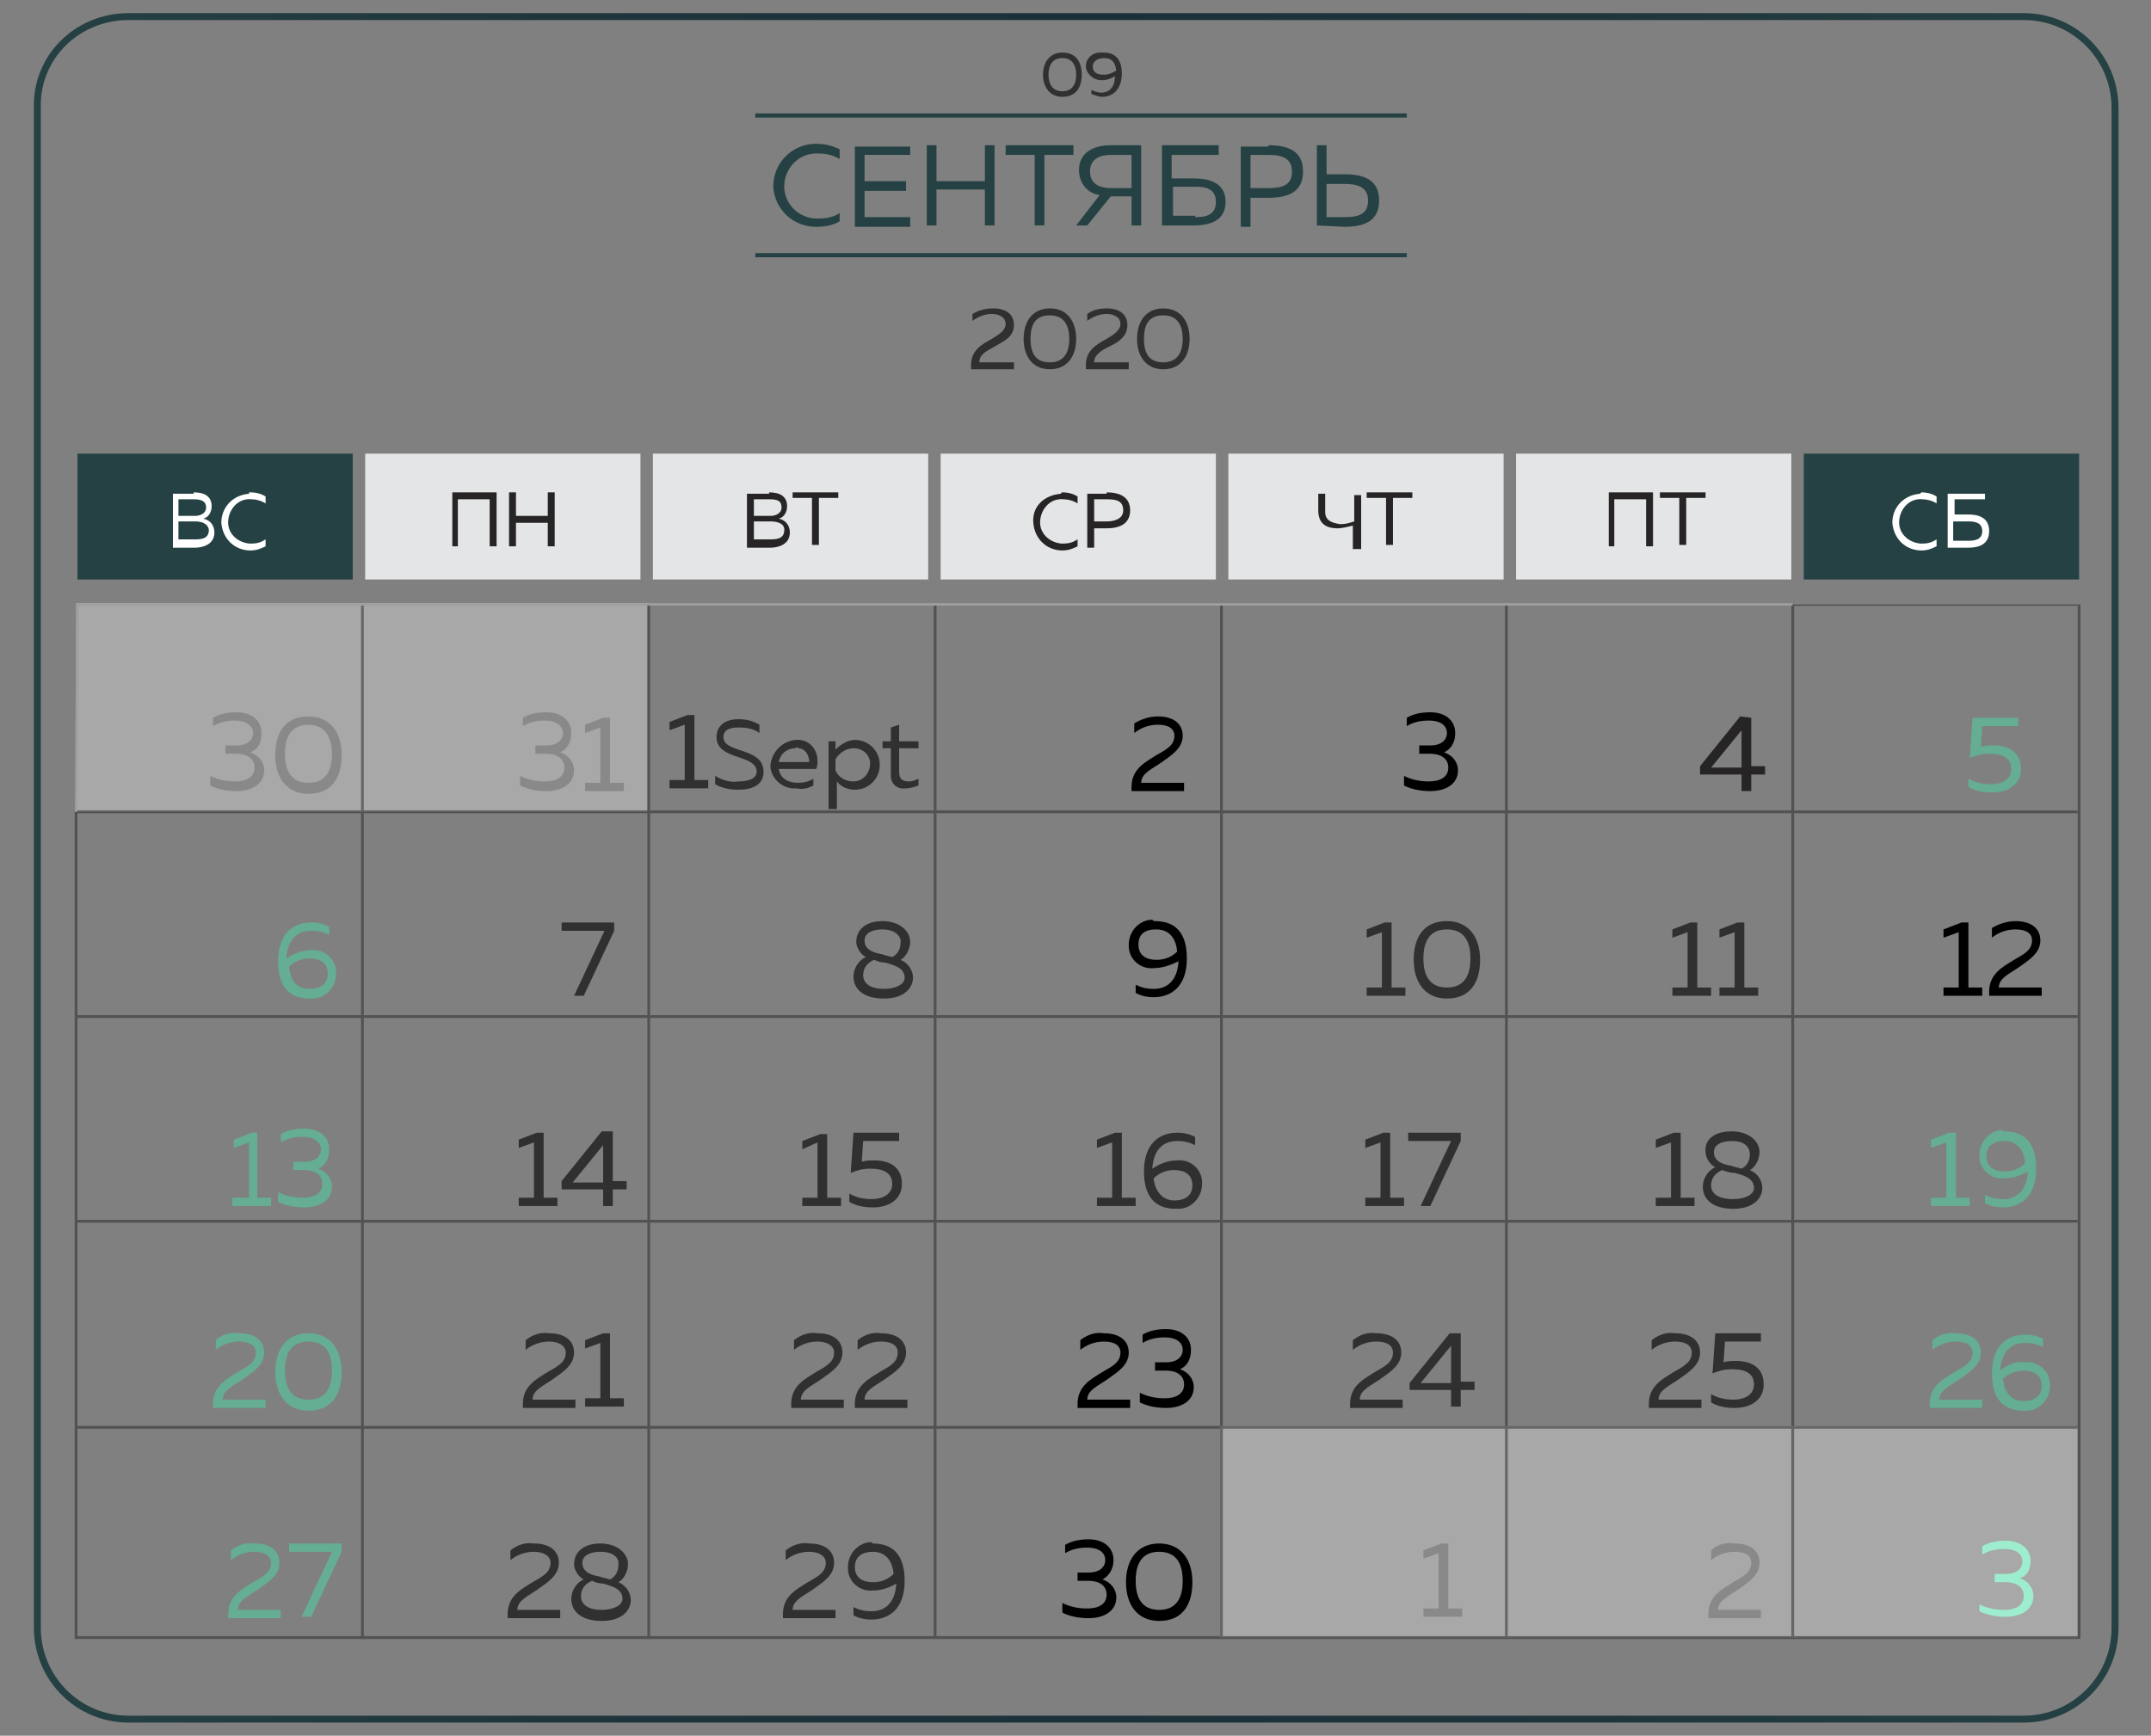 <?xml version="1.0" encoding="UTF-8"?> <!-- Generator: Adobe Illustrator 21.1.0, SVG Export Plug-In . SVG Version: 6.00 Build 0) --> <svg xmlns="http://www.w3.org/2000/svg" xmlns:xlink="http://www.w3.org/1999/xlink" id="Слой_1" x="0px" y="0px" viewBox="0 0 155.5 125.5" style="enable-background:new 0 0 155.5 125.5;" xml:space="preserve"><rect x="0" y="0" width="155.5" height="125.5" fill="#808080" stroke="none"/> <style type="text/css"> .st0{fill:none;} .st1{fill:#254143;} .st2{fill:#303030;} .st3{opacity:0.4;fill:#E4E5E7;enable-background:new ;} .st4{fill:#65AD93;} .st5{fill:#898989;} .st6{fill:#262425;} .st7{opacity:0.5;} .st8{fill:#E4E5E7;} .st9{fill:#FFFFFF;} .st10{fill:#9DEDCE;} .st11{fill:none;stroke:url(#SVGID_1_);stroke-width:0.5;stroke-miterlimit:10;} .st12{fill:none;stroke:#9F9FA0;stroke-width:0.17;stroke-miterlimit:10;} </style> <title>Календарь Астрахань месяцы</title> <path class="st0" d="M9.3,1.2h137c3.7,0,6.6,3,6.6,6.6v109.9c0,3.7-3,6.6-6.6,6.6H9.3c-3.7,0-6.6-3-6.6-6.6V7.8 C2.6,4.1,5.6,1.2,9.3,1.2z"></path> <path class="st0" d="M1.2,1.2H155c0.6,0,1.1,0.5,1.1,1.1v120.9c0,0.6-0.5,1.1-1.1,1.1H1.2c-0.6,0-1.1-0.5-1.1-1.1V2.3 C0,1.7,0.5,1.2,1.2,1.2z"></path> <g> <path class="st1" d="M59,10.4c0.6,0,1.1,0.1,1.7,0.4v0.7c-0.5-0.3-1-0.4-1.5-0.4c-1.3-0.1-2.4,0.9-2.5,2.2 c-0.1,1.3,0.9,2.4,2.2,2.5c0.1,0,0.2,0,0.3,0c0.5,0,1.1-0.1,1.5-0.4V16c-0.5,0.3-1.1,0.4-1.7,0.4c-1.7,0-3-1.3-3.1-2.9 c0-1.7,1.3-3,2.9-3.1C58.9,10.4,59,10.4,59,10.4L59,10.4z"></path> <path class="st1" d="M65.8,10.5v0.7h-3.3v1.9h3v0.7h-3v1.9h3.3v0.7h-4v-5.8H65.8z"></path> <path class="st1" d="M71.9,10.5v5.8h-0.7v-2.6h-3.5v2.6H67v-5.8h0.7v2.6h3.5v-2.6H71.9z"></path> <path class="st1" d="M77.6,10.5v0.7h-2.1v5.1h-0.7v-5.1h-2.1v-0.7H77.6z"></path> <path class="st1" d="M77.8,16.3l1.7-2.2c-0.9-0.1-1.5-0.9-1.5-1.8c0-1.3,1.1-1.8,2.3-1.8h2.2v5.8h-0.7v-2.1h-1.5l-1.7,2.1H77.8z M80.3,13.6h1.5v-2.4h-1.5c-0.8,0-1.5,0.3-1.5,1.2S79.5,13.6,80.3,13.6z"></path> <path class="st1" d="M86.3,12.9c1.1,0,2.3,0.3,2.3,1.7s-1.2,1.7-2.3,1.7h-2.3v-5.8h4.1v0.7h-3.4v1.7L86.3,12.9z M86.4,15.7 c0.7,0,1.5-0.1,1.5-1.1c0-1-0.8-1.1-1.5-1.1h-1.6v2.1H86.4z"></path> <path class="st1" d="M91.7,10.5c1.4,0,2.5,0.4,2.5,1.9s-1.1,1.9-2.5,1.9h-1.3v2.1h-0.7v-5.8H91.7z M91.7,11.2h-1.3v2.4h1.3 c1,0,1.7-0.2,1.7-1.2C93.4,11.4,92.6,11.2,91.7,11.2L91.7,11.2z"></path> <path class="st1" d="M95.2,16.3v-5.8h0.7v2.1h1.3c1.4,0,2.5,0.4,2.5,1.9s-1.1,1.9-2.5,1.9L95.2,16.3z M95.9,15.7h1.3 c1,0,1.7-0.2,1.7-1.2c0-1-0.8-1.2-1.7-1.2h-1.3V15.7z"></path> </g> <g id="_Группа_"> <g> <path class="st2" d="M71.8,22.3c0.9,0,1.5,0.4,1.5,1.2S72.7,24.6,72,25s-1.2,0.6-1.2,1.2l2.5,0v0.5h-3.1v-0.3 c0-1.1,0.8-1.5,1.5-1.9c0.5-0.3,1-0.6,1-1.1c0-0.4-0.4-0.7-1-0.7c-0.5,0-1,0.2-1.4,0.5v-0.5C70.8,22.4,71.3,22.3,71.8,22.3z"></path> <path class="st2" d="M75.9,22.3c1.3,0,1.9,1,1.9,2.2s-0.6,2.2-1.9,2.2c-1.3,0-1.9-1-1.9-2.2S74.6,22.3,75.9,22.3z M75.9,22.8 c-1,0-1.4,0.6-1.4,1.7s0.4,1.7,1.4,1.7c1,0,1.4-0.7,1.4-1.7S76.9,22.8,75.9,22.8L75.9,22.8z"></path> <path class="st2" d="M80,22.3c0.9,0,1.5,0.4,1.5,1.2s-0.6,1.2-1.2,1.5s-1.2,0.6-1.2,1.2l2.5,0v0.5h-3.1v-0.3 c0-1.1,0.8-1.5,1.5-1.9c0.5-0.3,1-0.6,1-1.1c0-0.4-0.4-0.7-1-0.7c-0.5,0-1,0.2-1.4,0.5v-0.5C79,22.4,79.5,22.3,80,22.3z"></path> <path class="st2" d="M84.1,22.3c1.3,0,1.9,1,1.9,2.2s-0.6,2.2-1.9,2.2c-1.3,0-1.9-1-1.9-2.2S82.8,22.3,84.1,22.3z M84.1,22.8 c-1,0-1.4,0.6-1.4,1.7s0.4,1.7,1.4,1.7c1,0,1.4-0.7,1.4-1.7S85.1,22.8,84.1,22.8L84.1,22.8z"></path> </g> </g> <g id="_Группа_2"> <g> <path class="st2" d="M76.8,3.8c1,0,1.4,0.7,1.4,1.6S77.8,7,76.8,7c-0.9,0-1.4-0.7-1.4-1.6S75.9,3.8,76.8,3.8z M76.8,4.2 c-0.7,0-1,0.5-1,1.2s0.3,1.2,1,1.2c0.7,0,1-0.5,1-1.2S77.5,4.2,76.8,4.2L76.8,4.2z"></path> <path class="st2" d="M79.8,3.8c0.9,0,1.3,0.6,1.3,1.5c0,1.1-0.6,1.7-1.4,1.7c-0.3,0-0.5-0.1-0.8-0.2V6.5c0.2,0.1,0.5,0.2,0.7,0.2 c0.5,0,1-0.3,1-1.2c-0.3,0.2-0.6,0.3-1,0.3c-0.5,0-1-0.4-1.1-0.9c0,0,0,0,0-0.1c0-0.6,0.5-1,1-1C79.7,3.8,79.7,3.8,79.8,3.8z M79,4.8c0,0.5,0.4,0.6,0.8,0.6c0.3,0,0.6-0.1,0.9-0.3c-0.1-0.7-0.4-0.9-0.9-0.9C79.4,4.2,79,4.4,79,4.8L79,4.8z"></path> </g> </g> <rect x="54.6" y="18.3" class="st1" width="47.1" height="0.3"></rect> <rect x="54.6" y="8.2" class="st1" width="47.1" height="0.3"></rect> <rect x="5.5" y="43.6" class="st3" width="41.3" height="15.1"></rect> <rect x="88.2" y="103.1" class="st3" width="62" height="15.3"></rect> <g> <path class="st4" d="M145.9,51.9v0.6h-2.6l-0.1,1.5c0.3-0.1,0.6-0.1,0.9-0.1c1,0,2,0.4,2,1.7c0,1.1-0.9,1.7-2.1,1.7 c-0.6,0-1.2-0.1-1.7-0.4v-0.6c0.5,0.3,1.1,0.4,1.6,0.4c0.9,0,1.5-0.4,1.5-1.1c0-0.9-0.8-1.1-1.6-1.1c-0.5,0-0.9,0.1-1.4,0.3 l0.2-2.9L145.9,51.9z"></path> </g> <g> <path class="st4" d="M22.5,68.7c0.9-0.1,1.8,0.6,1.8,1.6c0,0,0,0.1,0,0.1c0,1-0.8,1.8-1.7,1.8c-0.1,0-0.1,0-0.2,0 c-1.6,0-2.3-1-2.3-2.7c0-2,1.1-2.8,2.4-2.8c0.5,0,0.9,0.1,1.3,0.3v0.6c-0.4-0.2-0.8-0.3-1.3-0.3c-0.9,0-1.7,0.5-1.8,2 C21.3,68.9,21.9,68.7,22.5,68.7z M22.4,71.5c0.7,0,1.3-0.3,1.3-1.1c0-0.8-0.6-1.1-1.3-1.1c-0.6,0-1.1,0.2-1.5,0.6 C21,71,21.5,71.5,22.4,71.5L22.4,71.5z"></path> </g> <g> <path class="st2" d="M44.4,66.7v0.6L42.2,72h-0.7l2.2-4.7h-3.1v-0.6L44.4,66.7z"></path> </g> <g> <path class="st2" d="M63.8,66.6c1.2,0,2,0.7,2,1.5c0,0.5-0.3,1.1-0.7,1.3c0.5,0.2,0.9,0.7,0.9,1.3c0,0.7-0.6,1.5-2.1,1.5 c-1.5,0-2.2-0.7-2.2-1.6c0-0.6,0.4-1.2,0.9-1.4c-0.4-0.2-0.7-0.7-0.7-1.1C61.9,67.3,62.5,66.6,63.8,66.6z M63.2,69.4 c-0.5,0.2-0.8,0.6-0.8,1.1c0,0.6,0.5,1,1.5,1c0.8,0,1.5-0.3,1.5-0.8c0-0.7-0.7-0.9-1.4-1.1C63.7,69.6,63.4,69.5,63.2,69.4 L63.2,69.4z M63.8,67.2c-0.8,0-1.3,0.3-1.3,0.8c0,0.7,0.7,0.9,1.3,1c0.2,0.1,0.4,0.1,0.7,0.2c0.4-0.2,0.6-0.6,0.6-1 C65.2,67.7,64.7,67.2,63.8,67.2L63.8,67.2z"></path> </g> <g> <path d="M83.5,66.6c1.6,0,2.3,1,2.3,2.7c0,2-1.1,2.8-2.4,2.8c-0.5,0-0.9-0.1-1.3-0.3v-0.6c0.4,0.2,0.8,0.3,1.3,0.3 c0.9,0,1.7-0.5,1.8-2C84.6,69.8,84,70,83.4,70c-0.9,0.1-1.8-0.6-1.8-1.6c0,0,0-0.1,0-0.1c0-1,0.8-1.8,1.7-1.8 C83.4,66.6,83.4,66.6,83.5,66.6z M82.3,68.3c0,0.8,0.6,1.1,1.3,1.1c0.6,0,1.1-0.2,1.5-0.6c-0.1-1.1-0.7-1.6-1.5-1.6 C82.8,67.2,82.3,67.5,82.3,68.3L82.3,68.3z"></path> </g> <g> <path class="st2" d="M100.6,66.7v4.7h1V72h-2.8v-0.6h1.1v-4l-1.1,0.4v-0.6l1.3-0.5L100.6,66.7z"></path> <path class="st2" d="M104.6,66.6c1.6,0,2.4,1.2,2.4,2.8s-0.7,2.8-2.4,2.8c-1.6,0-2.4-1.2-2.4-2.8S102.9,66.6,104.6,66.6z M104.6,67.2c-1.2,0-1.7,0.8-1.7,2.1c0,1.3,0.5,2.1,1.7,2.1c1.2,0,1.7-0.8,1.7-2.1C106.3,68,105.8,67.2,104.6,67.2L104.6,67.2z"></path> </g> <g> <path class="st2" d="M122.7,66.7v4.7h1V72h-2.8v-0.6h1.1v-4l-1.1,0.4v-0.6l1.3-0.5L122.7,66.7z"></path> <path class="st2" d="M126.1,66.7v4.7h1V72h-2.8v-0.6h1.1v-4l-1.1,0.4v-0.6l1.3-0.5L126.1,66.7z"></path> </g> <g> <path class="st5" d="M40.5,54.4c0.6,0.2,1,0.7,1,1.3c0,1-0.9,1.5-2,1.5c-0.6,0-1.3-0.1-1.9-0.4v-0.7c0.6,0.3,1.2,0.4,1.8,0.4 c0.8,0,1.4-0.3,1.4-1c0-0.7-0.6-1-1.3-1h-0.8v-0.6l0.8,0c0.8,0,1.2-0.4,1.2-0.9c0-0.5-0.5-0.9-1.3-0.9c-0.6,0-1.1,0.1-1.6,0.4v-0.6 c0.5-0.3,1.1-0.4,1.7-0.4c1.1,0,1.8,0.6,1.8,1.5C41.3,53.8,40.9,54.2,40.5,54.4z"></path> <path class="st5" d="M44.1,51.9v4.7h1v0.6h-2.8v-0.6h1.1v-4L42.3,53v-0.6l1.3-0.5L44.1,51.9z"></path> </g> <g> <path class="st2" d="M50.2,51.7v4.7h1V57h-2.8v-0.6h1.1v-4l-1.1,0.4v-0.6l1.3-0.5L50.2,51.7z"></path> <path class="st2" d="M53.4,52c0.5,0,1,0.1,1.5,0.4v0.6c-0.4-0.3-0.9-0.4-1.5-0.4c-0.7,0-1.1,0.2-1.1,0.7c0,1.2,2.9,0.7,2.9,2.5 c0,1-0.9,1.3-1.8,1.3c-0.6,0-1.2-0.1-1.7-0.4v-0.6c0.5,0.3,1.1,0.5,1.7,0.4c0.7,0,1.3-0.2,1.3-0.7c0-1.3-2.9-0.8-2.9-2.5 C51.8,52.4,52.5,52,53.4,52z"></path> <path class="st2" d="M57.5,53.5c0.9-0.1,1.6,0.6,1.6,1.5c0,0.2,0,0.4-0.1,0.6h-2.7c0.1,0.7,0.7,1,1.4,1c0.4,0,0.8-0.1,1.1-0.3v0.5 c-0.4,0.2-0.8,0.3-1.2,0.2c-0.9,0.1-1.8-0.6-1.9-1.5c0-0.1,0-0.2,0-0.2C55.8,54.4,56.5,53.6,57.5,53.5 C57.4,53.5,57.5,53.5,57.5,53.5z M57.5,54.1c-0.6,0-1.1,0.4-1.2,1c0,0,0,0,0,0h2.2c0-0.5-0.3-1-0.8-1C57.7,54,57.6,54,57.5,54.1 L57.5,54.1z"></path> <path class="st2" d="M61.8,53.5c1,0,1.8,0.8,1.8,1.8s-0.8,1.8-1.8,1.8c-0.5,0-1-0.2-1.3-0.6v2h-0.6v-4.9h0.5v0.6 C60.8,53.8,61.3,53.5,61.8,53.5z M61.7,54.1c-0.5,0-1,0.3-1.3,0.8v0.8c0.2,0.5,0.7,0.8,1.3,0.8c0.7,0,1.2-0.6,1.2-1.3 C62.9,54.6,62.4,54.1,61.7,54.1L61.7,54.1z"></path> <path class="st2" d="M65,52.4v1.2h1.4v0.5H65v1.7c0,0.5,0.2,0.7,0.7,0.7c0.3,0,0.5-0.1,0.7-0.2v0.5c-0.3,0.1-0.6,0.2-0.9,0.2 c-0.6,0.1-1.1-0.3-1.1-0.9c0-0.1,0-0.1,0-0.2v-1.8h-0.6v-0.5h0.6v-1L65,52.4z"></path> </g> <path d="M83.7,51.8c1.1,0,1.8,0.5,1.8,1.4s-0.8,1.4-1.5,1.9s-1.5,0.8-1.5,1.5l3.1,0v0.6h-3.8v-0.3c0-1.3,1-1.8,1.8-2.3 c0.7-0.4,1.3-0.7,1.3-1.4c0-0.5-0.4-0.8-1.2-0.8c-0.6,0-1.2,0.2-1.7,0.6v-0.7C82.5,52,83.1,51.8,83.7,51.8z"></path> <path d="M104.4,54.4c0.6,0.2,1,0.7,1,1.3c0,1-0.9,1.5-2,1.5c-0.6,0-1.3-0.1-1.9-0.4v-0.7c0.6,0.3,1.2,0.4,1.8,0.4 c0.8,0,1.4-0.3,1.4-1c0-0.7-0.6-1-1.3-1h-0.8v-0.6l0.8,0c0.8,0,1.2-0.4,1.2-0.9c0-0.5-0.4-0.9-1.3-0.9c-0.6,0-1.1,0.1-1.6,0.4v-0.6 c0.5-0.3,1.1-0.4,1.7-0.4c1.1,0,1.8,0.6,1.8,1.5C105.2,53.8,104.8,54.2,104.4,54.4z"></path> <g> <path class="st6" d="M126.6,51.9v3.5h1V56h-1v1.2h-0.7V56h-3v-0.6l2.9-3.6L126.6,51.9z M125.9,52.8l-2.2,2.7h2.2V52.8z"></path> </g> <g> <path d="M142.3,66.7v4.7h1V72h-2.8v-0.6h1.1v-4l-1.1,0.4v-0.6l1.3-0.5L142.3,66.7z"></path> <path d="M145.7,66.6c1.1,0,1.8,0.5,1.8,1.4s-0.8,1.4-1.5,1.9s-1.5,0.8-1.5,1.5l3.1,0V72h-3.8v-0.3c0-1.3,1-1.8,1.8-2.3 c0.7-0.4,1.3-0.7,1.3-1.4c0-0.5-0.4-0.8-1.2-0.8c-0.6,0-1.2,0.2-1.7,0.6v-0.7C144.5,66.8,145.1,66.6,145.7,66.6z"></path> </g> <g id="_Группа_14"> <g> <path class="st4" d="M18.6,81.9v4.7h1v0.6h-2.8v-0.6H18v-4l-1.1,0.4v-0.6l1.3-0.5H18.6z"></path> <path class="st4" d="M23,84.5c0.6,0.2,1,0.7,1,1.3c0,1-0.9,1.5-2,1.5c-0.6,0-1.3-0.1-1.9-0.4v-0.7c0.6,0.3,1.2,0.4,1.8,0.4 c0.8,0,1.4-0.3,1.4-1c0-0.7-0.6-1-1.3-1h-0.8v-0.6l0.8,0c0.8,0,1.2-0.4,1.2-0.9c0-0.5-0.5-0.9-1.3-0.9c-0.6,0-1.1,0.1-1.6,0.4 v-0.6c0.5-0.3,1.1-0.4,1.7-0.4c1.1,0,1.8,0.6,1.8,1.5C23.8,83.8,23.5,84.3,23,84.5z"></path> </g> </g> <g id="_Группа_15"> <g> <path class="st2" d="M39.3,81.9v4.7h1v0.6h-2.8v-0.6h1.1v-4l-1.1,0.4v-0.6l1.3-0.5H39.3z"></path> <path class="st2" d="M44.3,81.9v3.5h1v0.6h-1v1.2h-0.7v-1.2h-3v-0.6l2.9-3.6H44.3z M43.6,82.8l-2.2,2.7h2.2L43.6,82.8z"></path> </g> </g> <g> <path class="st2" d="M59.8,81.9v4.7h1v0.6H58v-0.6h1.1v-4L58,83.1v-0.6l1.3-0.5H59.8z"></path> <path class="st2" d="M65,81.9v0.6h-2.6l-0.1,1.5c0.3-0.1,0.6-0.1,0.9-0.1c1,0,2,0.4,2,1.7c0,1.1-0.9,1.7-2.1,1.7 c-0.6,0-1.2-0.1-1.7-0.4v-0.6c0.5,0.3,1.1,0.4,1.6,0.4c0.9,0,1.5-0.4,1.5-1.1c0-0.9-0.8-1.1-1.6-1.1c-0.5,0-0.9,0.1-1.4,0.3 l0.2-2.9L65,81.9z"></path> </g> <g> <path class="st2" d="M81.1,81.9v4.7h1v0.6h-2.8v-0.6h1.1v-4l-1.1,0.4v-0.6l1.3-0.5H81.1z"></path> <path class="st2" d="M85.1,83.9c0.9-0.1,1.8,0.6,1.8,1.6c0,0,0,0.1,0,0.1c0,1-0.8,1.8-1.7,1.8c-0.1,0-0.1,0-0.2,0 c-1.6,0-2.3-1-2.3-2.7c0-2,1.1-2.8,2.4-2.8c0.5,0,0.9,0.1,1.3,0.3v0.6c-0.4-0.2-0.8-0.3-1.3-0.3c-0.9,0-1.7,0.5-1.8,2 C83.9,84.1,84.5,83.9,85.1,83.9z M84.9,86.8c0.7,0,1.3-0.3,1.3-1.1c0-0.8-0.6-1.1-1.3-1.1c-0.6,0-1.1,0.2-1.5,0.6 C83.5,86.2,84.1,86.8,84.9,86.8z"></path> </g> <g id="_Группа_18"> <g> <path class="st2" d="M100.5,81.9v4.7h1v0.6h-2.8v-0.6h1.1v-4l-1.1,0.4v-0.6l1.3-0.5H100.5z"></path> <path class="st2" d="M105.6,81.9v0.6l-2.2,4.7h-0.7l2.2-4.7h-3.1v-0.6L105.6,81.9z"></path> </g> </g> <g> <path class="st2" d="M121.5,81.9v4.7h1v0.6h-2.8v-0.6h1.1v-4l-1.1,0.4v-0.6l1.3-0.5H121.5z"></path> <path class="st2" d="M125.2,81.8c1.2,0,2,0.7,2,1.5c0,0.5-0.3,1.1-0.7,1.3c0.5,0.2,0.9,0.7,0.9,1.3c0,0.7-0.6,1.5-2.1,1.5 c-1.5,0-2.2-0.7-2.2-1.6c0-0.6,0.4-1.2,0.9-1.4c-0.4-0.2-0.7-0.7-0.7-1.1C123.2,82.5,123.8,81.8,125.2,81.8z M124.5,84.6 c-0.5,0.2-0.8,0.6-0.8,1.1c0,0.6,0.5,1,1.6,1c0.8,0,1.5-0.3,1.5-0.8c0-0.7-0.7-0.9-1.4-1.1C125,84.8,124.8,84.7,124.5,84.6 L124.5,84.6z M125.2,82.5c-0.8,0-1.3,0.3-1.3,0.8c0,0.7,0.7,0.9,1.3,1c0.2,0.1,0.4,0.1,0.7,0.2c0.4-0.2,0.6-0.6,0.6-1 C126.5,82.9,126.1,82.5,125.2,82.5z"></path> </g> <g> <path class="st4" d="M141.4,81.9v4.7h1v0.6h-2.8v-0.6h1.1v-4l-1.1,0.4v-0.6l1.3-0.5H141.4z"></path> <path class="st4" d="M144.9,81.8c1.6,0,2.3,1,2.3,2.7c0,2-1.1,2.8-2.4,2.8c-0.5,0-0.9-0.1-1.3-0.3v-0.6c0.4,0.2,0.8,0.3,1.3,0.3 c0.9,0,1.7-0.5,1.8-2c-0.5,0.3-1.1,0.5-1.7,0.5c-0.9,0.1-1.8-0.6-1.8-1.6c0,0,0-0.1,0-0.1c0-1,0.8-1.8,1.7-1.8 C144.7,81.8,144.8,81.8,144.9,81.8z M143.6,83.6c0,0.8,0.6,1.1,1.3,1.1c0.6,0,1.1-0.2,1.5-0.6c-0.1-1.1-0.7-1.6-1.5-1.6 C144.2,82.5,143.6,82.8,143.6,83.6L143.6,83.6z"></path> </g> <g> <path class="st4" d="M17.3,96.4c1.1,0,1.8,0.5,1.8,1.4s-0.8,1.4-1.5,1.9s-1.5,0.8-1.5,1.5l3.1,0v0.6h-3.8v-0.3c0-1.3,1-1.8,1.8-2.3 c0.7-0.4,1.3-0.7,1.3-1.4c0-0.5-0.5-0.8-1.2-0.8c-0.6,0-1.2,0.2-1.7,0.6v-0.7C16,96.5,16.6,96.3,17.3,96.4z"></path> <path class="st4" d="M22.3,96.4c1.6,0,2.4,1.2,2.4,2.8s-0.7,2.8-2.4,2.8c-1.6,0-2.4-1.2-2.4-2.8S20.7,96.4,22.3,96.4z M22.3,97 c-1.2,0-1.7,0.8-1.7,2.1c0,1.3,0.5,2.1,1.7,2.1c1.2,0,1.7-0.8,1.7-2.1C24,97.8,23.5,97,22.3,97z"></path> </g> <g> <path class="st2" d="M39.7,96.4c1.1,0,1.8,0.5,1.8,1.4s-0.8,1.4-1.5,1.9s-1.5,0.8-1.5,1.5l3.1,0v0.6h-3.8v-0.3c0-1.3,1-1.8,1.8-2.3 c0.7-0.4,1.3-0.7,1.3-1.4c0-0.5-0.5-0.8-1.2-0.8c-0.6,0-1.2,0.2-1.7,0.6v-0.7C38.5,96.5,39.1,96.3,39.7,96.4z"></path> <path class="st2" d="M44.1,96.4v4.7h1v0.6h-2.8v-0.6h1.1v-4l-1.1,0.4v-0.6l1.3-0.5L44.1,96.4z"></path> </g> <g id="_Группа_21"> <g> <path class="st2" d="M59.1,96.4c1.1,0,1.8,0.5,1.8,1.4s-0.8,1.4-1.5,1.9s-1.5,0.8-1.5,1.5l3.1,0v0.6h-3.8v-0.3 c0-1.3,1-1.8,1.8-2.3c0.7-0.4,1.3-0.7,1.3-1.4c0-0.5-0.5-0.8-1.2-0.8c-0.6,0-1.2,0.2-1.7,0.6v-0.7C57.9,96.5,58.5,96.3,59.1,96.4z "></path> <path class="st2" d="M63.7,96.4c1.1,0,1.8,0.5,1.8,1.4s-0.8,1.4-1.5,1.9s-1.5,0.8-1.5,1.5l3.1,0v0.6h-3.8v-0.3 c0-1.3,1-1.8,1.8-2.3c0.7-0.4,1.3-0.7,1.3-1.4c0-0.5-0.4-0.8-1.2-0.8c-0.6,0-1.2,0.2-1.7,0.6v-0.7C62.5,96.5,63.1,96.3,63.7,96.4z "></path> </g> </g> <g id="_Группа_22"> <g> <path d="M79.8,96.4c1.1,0,1.8,0.5,1.8,1.4s-0.8,1.4-1.5,1.9s-1.5,0.8-1.5,1.5l3.1,0v0.6h-3.8v-0.3c0-1.3,1-1.8,1.8-2.3 c0.7-0.4,1.3-0.7,1.3-1.4c0-0.5-0.4-0.8-1.2-0.8c-0.6,0-1.2,0.2-1.7,0.6v-0.7C78.6,96.5,79.2,96.3,79.8,96.4z"></path> <path d="M85.3,99c0.6,0.2,1,0.7,1,1.3c0,1-0.9,1.5-2,1.5c-0.6,0-1.3-0.1-1.9-0.4v-0.7c0.6,0.3,1.2,0.4,1.8,0.4 c0.8,0,1.4-0.3,1.4-1c0-0.7-0.6-1-1.3-1h-0.8v-0.6l0.8,0c0.8,0,1.2-0.4,1.2-0.9c0-0.5-0.4-0.9-1.3-0.9c-0.6,0-1.1,0.1-1.6,0.4 v-0.6c0.5-0.3,1.1-0.4,1.7-0.4c1.1,0,1.8,0.6,1.8,1.5C86.1,98.3,85.8,98.8,85.3,99z"></path> </g> </g> <g id="_Группа_23"> <g> <path d="M79.7,114.2c0.6,0.2,1,0.7,1,1.3c0,1-0.9,1.5-2,1.5c-0.6,0-1.3-0.1-1.9-0.4v-0.7c0.6,0.3,1.2,0.4,1.8,0.4 c0.8,0,1.4-0.3,1.4-1c0-0.7-0.6-1-1.3-1h-0.8v-0.6l0.8,0c0.8,0,1.2-0.4,1.2-0.9c0-0.5-0.4-0.9-1.3-0.9c-0.6,0-1.1,0.1-1.6,0.4 v-0.6c0.5-0.3,1.1-0.4,1.7-0.4c1.1,0,1.8,0.6,1.8,1.5C80.5,113.5,80.1,114,79.7,114.2z"></path> <path d="M83.8,111.6c1.6,0,2.4,1.2,2.4,2.8s-0.7,2.8-2.4,2.8c-1.6,0-2.4-1.2-2.4-2.8S82.2,111.6,83.8,111.6z M83.8,112.2 c-1.2,0-1.7,0.8-1.7,2.1c0,1.3,0.5,2.1,1.7,2.1c1.2,0,1.7-0.8,1.7-2.1C85.5,113,85,112.2,83.8,112.2z"></path> </g> </g> <g id="_Группа_24"> <g> <path class="st2" d="M99.5,96.4c1.1,0,1.8,0.5,1.8,1.4s-0.8,1.4-1.5,1.9s-1.5,0.8-1.5,1.5l3.1,0v0.6h-3.8v-0.3 c0-1.3,1-1.8,1.8-2.3c0.7-0.4,1.3-0.7,1.3-1.4c0-0.5-0.4-0.8-1.2-0.8c-0.6,0-1.2,0.2-1.7,0.6v-0.7C98.3,96.5,98.9,96.3,99.5,96.4z "></path> <path class="st2" d="M105.6,96.4v3.5h1v0.6h-1v1.2h-0.7v-1.2h-3V100l2.9-3.6H105.6z M104.9,97.3l-2.2,2.7h2.2L104.9,97.3z"></path> </g> </g> <g> <path class="st2" d="M121.1,96.4c1.1,0,1.8,0.5,1.8,1.4s-0.8,1.4-1.5,1.9s-1.5,0.8-1.5,1.5l3.1,0v0.6h-3.8v-0.3 c0-1.3,1-1.8,1.8-2.3c0.7-0.4,1.3-0.7,1.3-1.4c0-0.5-0.4-0.8-1.2-0.8c-0.6,0-1.2,0.2-1.7,0.6v-0.7 C119.9,96.5,120.5,96.3,121.1,96.4z"></path> <path class="st2" d="M127.3,96.4v0.6h-2.6l-0.1,1.5c0.3-0.1,0.6-0.1,0.9-0.1c1,0,2,0.4,2,1.7c0,1.1-0.9,1.7-2.1,1.7 c-0.6,0-1.2-0.1-1.7-0.4v-0.6c0.5,0.3,1.1,0.4,1.6,0.4c0.9,0,1.5-0.4,1.5-1.1c0-0.9-0.8-1.1-1.6-1.1c-0.5,0-0.9,0.1-1.4,0.3 l0.2-2.9L127.3,96.4z"></path> </g> <g> <path class="st4" d="M141.4,96.4c1.1,0,1.8,0.5,1.8,1.4s-0.8,1.4-1.5,1.9s-1.5,0.8-1.5,1.5l3.1,0v0.6h-3.8v-0.3 c0-1.3,1-1.8,1.8-2.3c0.7-0.4,1.3-0.7,1.3-1.4c0-0.5-0.4-0.8-1.2-0.8c-0.6,0-1.2,0.2-1.7,0.6v-0.7 C140.2,96.5,140.8,96.3,141.4,96.4z"></path> <path class="st4" d="M146.4,98.5c0.9-0.1,1.8,0.6,1.8,1.6c0,0,0,0.1,0,0.1c0,1-0.8,1.8-1.7,1.8c-0.1,0-0.1,0-0.2,0 c-1.6,0-2.3-1-2.3-2.7c0-2,1.1-2.8,2.4-2.8c0.5,0,0.9,0.1,1.3,0.3v0.6c-0.4-0.2-0.8-0.3-1.3-0.3c-0.9,0-1.7,0.5-1.8,2 C145.2,98.6,145.8,98.4,146.4,98.5z M146.3,101.3c0.7,0,1.3-0.3,1.3-1.1c0-0.8-0.6-1.1-1.3-1.1c-0.6,0-1.1,0.2-1.5,0.6 C144.9,100.7,145.4,101.3,146.3,101.3z"></path> </g> <g id="_Группа_25"> <g> <path class="st2" d="M38.6,111.6c1.1,0,1.8,0.5,1.8,1.4s-0.8,1.4-1.5,1.9s-1.5,0.8-1.5,1.5l3.1,0v0.6h-3.8v-0.3 c0-1.3,1-1.8,1.8-2.3c0.7-0.4,1.3-0.7,1.3-1.4c0-0.5-0.5-0.8-1.2-0.8c-0.6,0-1.2,0.2-1.7,0.6v-0.7C37.4,111.7,38,111.5,38.6,111.6 z"></path> <path class="st2" d="M43.4,111.6c1.2,0,2,0.7,2,1.5c0,0.5-0.3,1.1-0.7,1.3c0.5,0.2,0.9,0.7,0.9,1.3c0,0.7-0.6,1.5-2.1,1.5 c-1.5,0-2.2-0.7-2.2-1.6c0-0.6,0.4-1.2,0.9-1.4c-0.4-0.2-0.7-0.7-0.7-1.1C41.5,112.3,42.1,111.6,43.4,111.6z M42.8,114.3 c-0.5,0.2-0.8,0.6-0.8,1.1c0,0.6,0.5,1,1.5,1c0.8,0,1.5-0.3,1.5-0.8c0-0.7-0.7-0.9-1.4-1.1C43.3,114.5,43,114.4,42.8,114.3 L42.8,114.3z M43.4,112.2c-0.8,0-1.3,0.3-1.3,0.8c0,0.7,0.7,0.9,1.3,1c0.2,0.1,0.4,0.1,0.7,0.2c0.4-0.2,0.6-0.6,0.6-1 C44.8,112.6,44.3,112.2,43.4,112.2z"></path> </g> </g> <g id="_Группа_26"> <g> <path class="st2" d="M58.5,111.6c1.1,0,1.8,0.5,1.8,1.4s-0.8,1.4-1.5,1.9s-1.5,0.8-1.5,1.5l3.1,0v0.6h-3.8v-0.3 c0-1.3,1-1.8,1.8-2.3c0.7-0.4,1.3-0.7,1.3-1.4c0-0.5-0.5-0.8-1.2-0.8c-0.6,0-1.2,0.2-1.7,0.6v-0.7 C57.3,111.7,57.9,111.5,58.5,111.6z"></path> <path class="st2" d="M63.1,111.6c1.6,0,2.3,1,2.3,2.7c0,2-1.1,2.8-2.4,2.8c-0.5,0-0.9-0.1-1.3-0.3v-0.6c0.4,0.2,0.8,0.3,1.3,0.3 c0.9,0,1.7-0.5,1.8-2c-0.5,0.3-1.1,0.5-1.7,0.5c-0.9,0.1-1.8-0.6-1.8-1.6c0,0,0-0.1,0-0.1c0-1,0.8-1.8,1.7-1.8 C62.9,111.5,63,111.5,63.1,111.6z M61.8,113.3c0,0.8,0.6,1.1,1.3,1.1c0.6,0,1.1-0.2,1.5-0.6c-0.1-1.1-0.7-1.6-1.5-1.6 C62.4,112.2,61.8,112.5,61.8,113.3L61.8,113.3z"></path> </g> </g> <g> <path class="st5" d="M18.1,54.4c0.6,0.2,1,0.7,1,1.3c0,1-0.9,1.5-2,1.5c-0.6,0-1.3-0.1-1.9-0.4v-0.7c0.6,0.3,1.2,0.4,1.8,0.4 c0.8,0,1.4-0.3,1.4-1c0-0.7-0.6-1-1.3-1h-0.8v-0.6l0.8,0c0.8,0,1.2-0.4,1.2-0.9c0-0.5-0.5-0.9-1.3-0.9c-0.6,0-1.1,0.1-1.6,0.4v-0.6 c0.5-0.3,1.1-0.4,1.7-0.4c1.1,0,1.8,0.6,1.8,1.5C18.9,53.8,18.6,54.2,18.1,54.4z"></path> <path class="st5" d="M22.3,51.8c1.6,0,2.4,1.2,2.4,2.8s-0.7,2.8-2.4,2.8c-1.6,0-2.4-1.2-2.4-2.8S20.6,51.8,22.3,51.8z M22.3,52.4 c-1.2,0-1.7,0.8-1.7,2.1s0.5,2.1,1.7,2.1c1.2,0,1.7-0.8,1.7-2.1S23.4,52.4,22.3,52.4z"></path> </g> <path class="st5" d="M104.7,111.6v4.7h1v0.6h-2.8v-0.6h1.1v-4l-1.1,0.4v-0.6l1.3-0.5L104.7,111.6z"></path> <path class="st5" d="M125.4,111.6c1.1,0,1.8,0.5,1.8,1.4s-0.8,1.4-1.5,1.9s-1.5,0.8-1.5,1.5l3.1,0v0.6h-3.8v-0.3 c0-1.3,1-1.8,1.8-2.3c0.7-0.4,1.3-0.7,1.3-1.4c0-0.5-0.4-0.8-1.2-0.8c-0.6,0-1.2,0.2-1.7,0.6v-0.7 C124.1,111.7,124.7,111.5,125.4,111.6z"></path> <g id="_Группа_29"> <g> <path class="st4" d="M18.4,111.6c1.1,0,1.8,0.5,1.8,1.4s-0.8,1.4-1.5,1.9s-1.5,0.8-1.5,1.5l3.1,0v0.6h-3.8v-0.3 c0-1.3,1-1.8,1.8-2.3c0.7-0.4,1.3-0.7,1.3-1.4c0-0.5-0.5-0.8-1.2-0.8c-0.6,0-1.2,0.2-1.7,0.6v-0.7 C17.2,111.7,17.8,111.5,18.4,111.6z"></path> <path class="st4" d="M24.7,111.6v0.6l-2.2,4.7h-0.7l2.2-4.7h-3.1v-0.6L24.7,111.6z"></path> </g> </g> <g class="st7"> <rect x="5.5" y="58.6" class="st6" width="144.7" height="0.2"></rect> <rect x="5.5" y="73.4" class="st6" width="144.7" height="0.2"></rect> <rect x="5.5" y="88.2" class="st6" width="144.7" height="0.2"></rect> <rect x="5.5" y="103.1" class="st6" width="144.7" height="0.2"></rect> <rect x="5.5" y="118.3" class="st6" width="144.7" height="0.2"></rect> <rect x="26.1" y="43.7" class="st6" width="0.2" height="74.8"></rect> <rect x="46.8" y="43.7" class="st6" width="0.2" height="74.8"></rect> <rect x="67.5" y="43.7" class="st6" width="0.2" height="74.8"></rect> <rect x="88.2" y="43.7" class="st6" width="0.2" height="74.8"></rect> <rect x="108.8" y="43.7" class="st6" width="0.2" height="74.8"></rect> <rect x="129.5" y="43.7" class="st6" width="0.2" height="74.8"></rect> <path class="st6" d="M26.3,118.5H5.4V58.6h124.1V43.7h20.9v74.8L26.3,118.5z M5.6,118.5h20.5v-0.2h124.1V43.8h-20.6v14.9H5.6 L5.6,118.5z"></path> </g> <rect x="5.6" y="32.8" class="st1" width="19.9" height="9.1"></rect> <rect x="130.4" y="32.8" class="st1" width="19.9" height="9.1"></rect> <rect x="26.4" y="32.8" class="st8" width="19.9" height="9.1"></rect> <rect x="47.2" y="32.8" class="st8" width="19.9" height="9.1"></rect> <rect x="68" y="32.8" class="st8" width="19.9" height="9.1"></rect> <rect x="88.8" y="32.8" class="st8" width="19.9" height="9.1"></rect> <rect x="109.6" y="32.8" class="st8" width="19.9" height="9.1"></rect> <g> <g id="_Группа_30"> <g> <path class="st9" d="M14,35.6c0.8,0,1.3,0.3,1.3,1c0,0.4-0.2,0.8-0.6,0.9c0.5,0.1,0.8,0.5,0.8,1c0,0.9-0.9,1.1-1.4,1.1h-1.6v-3.9 H14z M14,36.1h-1.1v1.2h1.2c0.4,0,0.8-0.2,0.8-0.6C14.9,36.2,14.5,36.1,14,36.1L14,36.1z M14.1,37.7h-1.2v1.3H14 c0.5,0,1.1,0,1.1-0.7C15,37.8,14.5,37.7,14.1,37.7L14.1,37.7z"></path> <path class="st9" d="M18.1,35.6c0.4,0,0.8,0.1,1.1,0.3v0.5c-0.3-0.2-0.7-0.3-1-0.3c-0.9-0.1-1.6,0.6-1.7,1.5 c-0.1,0.9,0.6,1.6,1.5,1.7c0.1,0,0.1,0,0.2,0c0.4,0,0.7-0.1,1-0.3v0.5c-0.4,0.2-0.7,0.3-1.1,0.3c-1.1,0-2-0.8-2.1-2 c0-1.1,0.8-2,2-2.1C18,35.6,18,35.6,18.1,35.6L18.1,35.6z"></path> </g> </g> <g> <path class="st6" d="M32.7,39.5v-3.9h3.2v3.9h-0.5v-3.4h-2.3v3.4L32.7,39.5z"></path> <path class="st6" d="M40.1,35.6v3.9h-0.5v-1.7h-2.3v1.7h-0.5v-3.9h0.5v1.7h2.3v-1.7H40.1z"></path> </g> <g> <g> <path class="st6" d="M55.6,35.6c0.8,0,1.3,0.3,1.3,1c0,0.4-0.2,0.8-0.6,0.9c0.5,0.1,0.8,0.5,0.8,1c0,0.9-0.9,1.1-1.4,1.1H54v-3.9 H55.6z M55.6,36.1h-1.1v1.2h1.2c0.4,0,0.8-0.2,0.8-0.6C56.5,36.2,56.2,36.1,55.6,36.1z M55.7,37.7h-1.2v1.3h1.1 c0.5,0,1.1,0,1.1-0.7C56.7,37.8,56.1,37.7,55.7,37.7L55.7,37.7z"></path> </g> <g> <path class="st6" d="M60.6,35.6v0.4h-1.4v3.4h-0.5v-3.4h-1.4v-0.4H60.6z"></path> </g> </g> <g> <path class="st6" d="M76.8,35.6c0.4,0,0.8,0.1,1.1,0.3v0.5c-0.3-0.2-0.7-0.3-1-0.3c-0.9-0.1-1.6,0.6-1.7,1.5s0.6,1.6,1.5,1.7 c0.1,0,0.1,0,0.2,0c0.4,0,0.7-0.1,1-0.3v0.5c-0.4,0.2-0.7,0.3-1.1,0.3c-1.1,0-2-0.8-2.1-2s0.8-2,2-2.1 C76.7,35.6,76.8,35.6,76.8,35.6L76.8,35.6z"></path> <path class="st6" d="M80,35.6c0.9,0,1.7,0.3,1.7,1.3s-0.8,1.3-1.7,1.3h-0.9v1.4h-0.5v-3.9H80z M80,36.1h-0.9v1.6H80 c0.6,0,1.2-0.2,1.2-0.8C81.2,36.2,80.7,36.1,80,36.1z"></path> </g> <g> <path class="st6" d="M97.8,39.5V38c-0.4,0.1-0.8,0.2-1.1,0.2c-0.9,0-1.4-0.4-1.4-1.3v-1.2h0.5v1.3c0,0.6,0.4,0.8,1.1,0.9 c0.4,0,0.7-0.1,1-0.2v-1.9h0.5v3.9H97.8z"></path> <path class="st6" d="M102.1,35.6v0.4h-1.4v3.4h-0.5v-3.4h-1.4v-0.4H102.1z"></path> </g> <g id="_Группа_31"> <g> <path class="st6" d="M116.3,39.5v-3.9h3.2v3.9H119v-3.4h-2.3v3.4L116.3,39.5z"></path> <path class="st6" d="M123.3,35.6v0.4h-1.4v3.4h-0.5v-3.4h-1.4v-0.4H123.3z"></path> </g> </g> </g> <g> <path class="st9" d="M138.9,35.6c0.4,0,0.8,0.1,1.1,0.3v0.5c-0.3-0.2-0.7-0.3-1-0.3c-0.9-0.1-1.6,0.6-1.7,1.5s0.6,1.6,1.5,1.7 c0.1,0,0.1,0,0.2,0c0.4,0,0.7-0.1,1-0.3v0.5c-0.4,0.2-0.7,0.3-1.1,0.3c-1.1,0-2-0.8-2.1-2c0-1.1,0.8-2,2-2.1 C138.9,35.6,138.9,35.6,138.9,35.6L138.9,35.6z"></path> <path class="st9" d="M142.3,37.2c0.7,0,1.5,0.2,1.5,1.2s-0.8,1.2-1.5,1.2h-1.5v-3.9h2.7v0.4h-2.2v1.1H142.3z M142.3,39.1 c0.5,0,1-0.1,1-0.7c0-0.6-0.5-0.7-1-0.7h-1.1v1.4L142.3,39.1z"></path> </g> <path class="st10" d="M146,114.1c0.6,0.2,1,0.7,1,1.3c0,1-0.9,1.5-2,1.5c-0.6,0-1.3-0.1-1.9-0.4V116c0.6,0.3,1.2,0.4,1.8,0.4 c0.8,0,1.4-0.3,1.4-1c0-0.7-0.6-1-1.3-1h-0.8v-0.6l0.8,0c0.8,0,1.2-0.4,1.2-0.9c0-0.5-0.4-0.9-1.3-0.9c-0.6,0-1.1,0.1-1.6,0.4v-0.6 c0.5-0.3,1.1-0.4,1.7-0.4c1.1,0,1.8,0.6,1.8,1.5C146.8,113.5,146.5,114,146,114.1z"></path> <linearGradient id="SVGID_1_" gradientUnits="userSpaceOnUse" x1="2.38" y1="416.849" x2="153.12" y2="416.849" gradientTransform="matrix(1 0 0 1 0 -354.11)"> <stop offset="0" style="stop-color:#254143"></stop> <stop offset="0.25" style="stop-color:#1E353C"></stop> <stop offset="0.5" style="stop-color:#1B313A"></stop> <stop offset="0.747" style="stop-color:#1E353C"></stop> <stop offset="0.993" style="stop-color:#254143"></stop> </linearGradient> <path class="st11" d="M9.3,1.2h137c3.7,0,6.6,3,6.6,6.6v109.9c0,3.7-3,6.6-6.6,6.6H9.3c-3.7,0-6.6-3-6.6-6.6V7.8 C2.6,4.1,5.6,1.2,9.3,1.2z"></path> <polyline class="st12" points="129.6,43.7 5.6,43.7 5.5,58.7 "></polyline> </svg> 